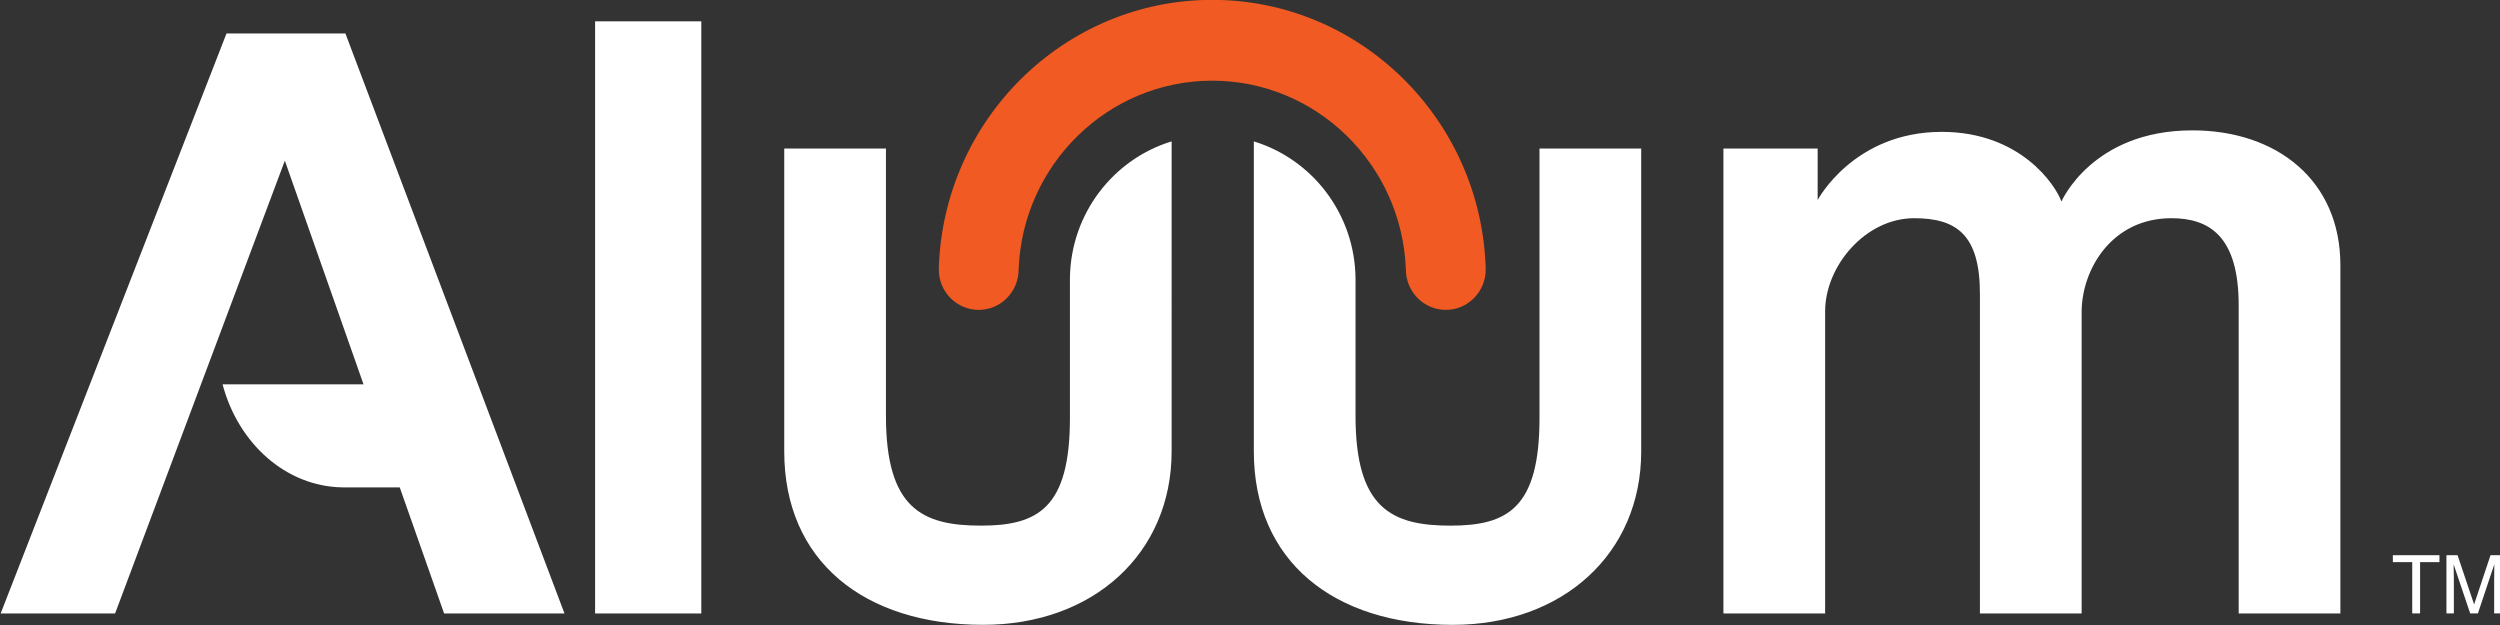 <svg version="1.1" viewBox="0 0 200 50" xmlns="http://www.w3.org/2000/svg" xmlns:xlink="http://www.w3.org/1999/xlink"><rect x="0" y="0" width="200" height="50" fill="#333333" stroke="none"/><path transform="matrix(.95 0 0 .962 -134.83 -228.57)" d="m267.04 259.97c-.348-12.401-10.545-22.383-23.029-22.383-12.484 0-22.68 9.982-23.029 22.383h.003c0 .013-.003.024-.003.037 0 1.857 1.505 3.361 3.362 3.361 1.856 0 3.361-1.504 3.361-3.361 0-.013-.003-.024-.003-.037h.005c.345-8.695 7.526-15.662 16.304-15.662s15.958 6.967 16.304 15.662h.005c0 .013-.003.024-.003.037 0 1.857 1.505 3.361 3.362 3.361 1.856 0 3.361-1.504 3.361-3.361 0-.013-.003-.024-.004-.037z" fill="#f15a22"/><path transform="matrix(.95 0 0 .962 -134.83 -228.57)" d="m192.04 239.37v49.246h8.943v-49.246zm-31.039 1.01-19.02 48.236h9.637l14.295-37.656 6.627 18.602h-11.869c1.31 4.904 5.325 8.494 10.084 8.566h4.834l3.738 10.488h10.137l-18.451-48.236zm165.54 8.06c-8.439 0-11.02 5.918-11.02 5.918-.504-1.385-3.463-5.793-10.076-5.793-7.431 0-10.453 5.668-10.453 5.668v-4.281h-7.936v38.664h8.565v-25.125c0-3.779 3.401-7.746 7.494-7.746 3.589 0 5.541 1.385 5.541 6.297v26.574h8.565v-25.062c0-3.526 2.519-7.809 7.557-7.809 3.211 0 5.668 1.511 5.668 7.242v25.629h8.564v-28.967c0-7.053-5.353-11.209-12.469-11.209zm-85.951.916c-4.903 1.475-8.493 5.998-8.565 11.359v11.654c0 7.494-2.708 8.941-7.494 8.941-4.975 0-7.998-1.449-7.998-9.131v-22.229h-8.565v25.189c0 9.131 6.739 14.42 16.752 14.42 9.257 0 15.869-5.919 15.869-14.42zm6.922 0v25.785c0 9.131 6.739 14.42 16.75 14.42 9.258 0 15.871-5.919 15.871-14.42v-25.191h-8.565v22.42c0 7.495-2.708 8.941-7.494 8.941-4.975 0-7.998-1.448-7.998-9.131v-11.383c-.034-5.396-3.638-9.956-8.564-11.441zm95.918 34.414v.576h1.631v4.264h.662v-4.264h1.631v-.576zm4.512 0v4.84h.625v-2.856c0-.113-.003-.293-.01-.535-.006-.242-.01-.424-.01-.543v-.148l1.395 4.082h.65l1.381-4.082c0 .262-.001.507-.006.736-.004.228-.006.392-.006.49v2.856h.625v-4.84h-.932l-1.383 4.092-1.393-4.092z" fill="#fff"/></svg>
